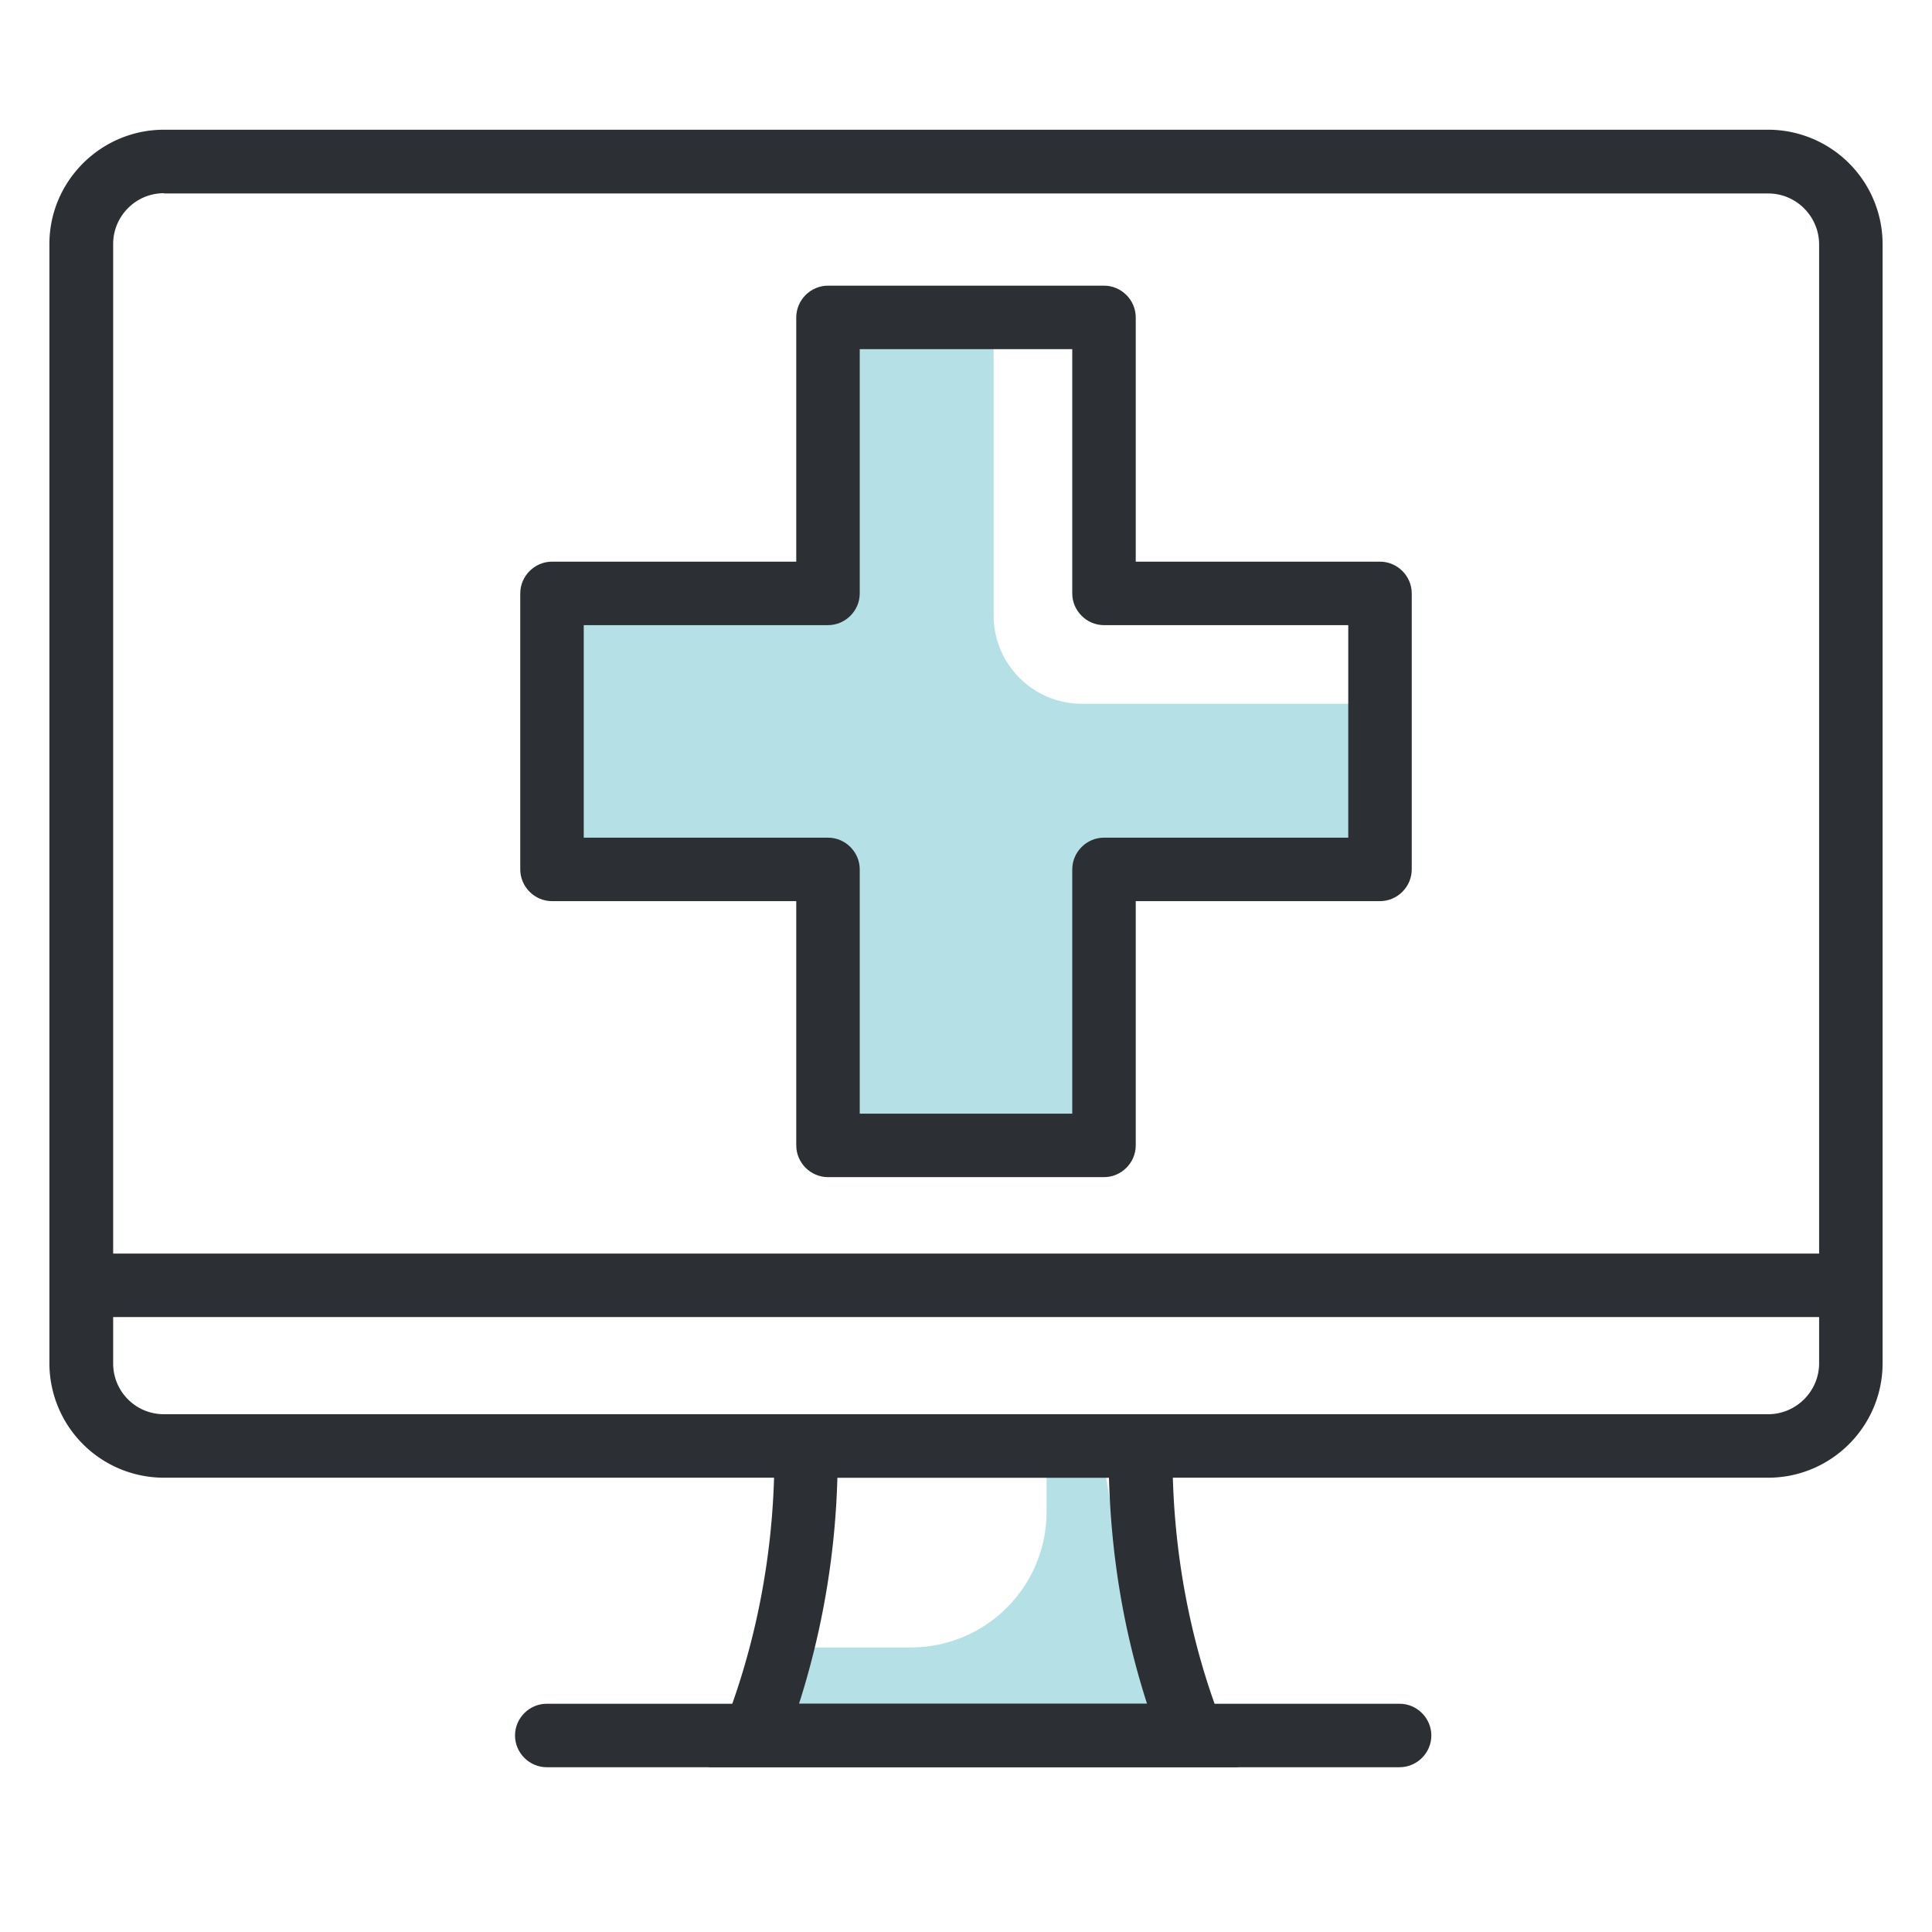 <svg xmlns="http://www.w3.org/2000/svg" width="70" height="70" fill="none"><g clip-path="url(#a)"><path fill="#0097A7" d="M37.92 53.37v1.4c0 2.72-2.2 4.92-4.92 4.92h-4.92l-.81 3.27h15.98l-2.13-3.2-1.07-6.39z" opacity=".29"/><path fill="#2C2F33" d="M50.71 64.03h-30.9c-.63 0-1.15-.52-1.15-1.15s.52-1.15 1.15-1.15h30.9c.63 0 1.15.52 1.15 1.15s-.52 1.15-1.15 1.15"/><path fill="#2C2F33" d="M40.18 53.54c.08 2.85.54 5.59 1.38 8.19H28.95a29.5 29.5 0 0 0 1.39-8.19zm2.28-2.3H28.07v1.34c0 .27 0 .52-.02.79-.07 3.05-.65 6.04-1.67 8.78l-.3.81-.17.44-.23.63h19.18l-.39-1.07-.31-.81c-1.03-2.74-1.6-5.73-1.67-8.78-.02-.27-.02-.52-.02-.79v-1.34z"/><path fill="#2C2F33" d="M64.06 53.54H5.94a4.15 4.15 0 0 1-4.15-4.14V8.84c0-2.28 1.87-4.14 4.15-4.14h58.13a4.15 4.15 0 0 1 4.14 4.15v40.54c0 2.29-1.86 4.15-4.15 4.15M5.94 7C4.92 7 4.1 7.83 4.1 8.84V49.4c0 1.02.82 1.84 1.84 1.84h58.12c1.02 0 1.85-.83 1.85-1.85V8.86c0-1.02-.83-1.85-1.84-1.85H5.94z"/><path fill="#0097A7" d="M50 25.5v6H40v10H30v-10H20v-10h10v-10h6v10.8c0 1.76 1.43 3.2 3.2 3.2z" opacity=".29"/><path fill="#2C2F33" d="M40 42.65H30c-.63 0-1.15-.52-1.15-1.15v-8.85H20c-.63 0-1.15-.52-1.15-1.15v-10c0-.63.52-1.15 1.15-1.15h8.85V11.5c0-.63.52-1.15 1.15-1.15h10c.63 0 1.15.52 1.15 1.15v8.85H50c.63 0 1.15.52 1.15 1.15v10c0 .63-.52 1.15-1.15 1.15h-8.85v8.85c0 .63-.52 1.15-1.15 1.15m-8.85-2.3h7.7V31.5c0-.63.52-1.15 1.15-1.15h8.85v-7.7H40c-.63 0-1.15-.52-1.15-1.15v-8.85h-7.7v8.85c0 .63-.52 1.15-1.15 1.15h-8.85v7.7H30c.63 0 1.15.52 1.15 1.15zm35.91 5.07H2.94v2.3h64.12z"/></g><defs><clipPath id="a"><path fill="#fff" d="M0 0h70v70H0z"/></clipPath></defs></svg>